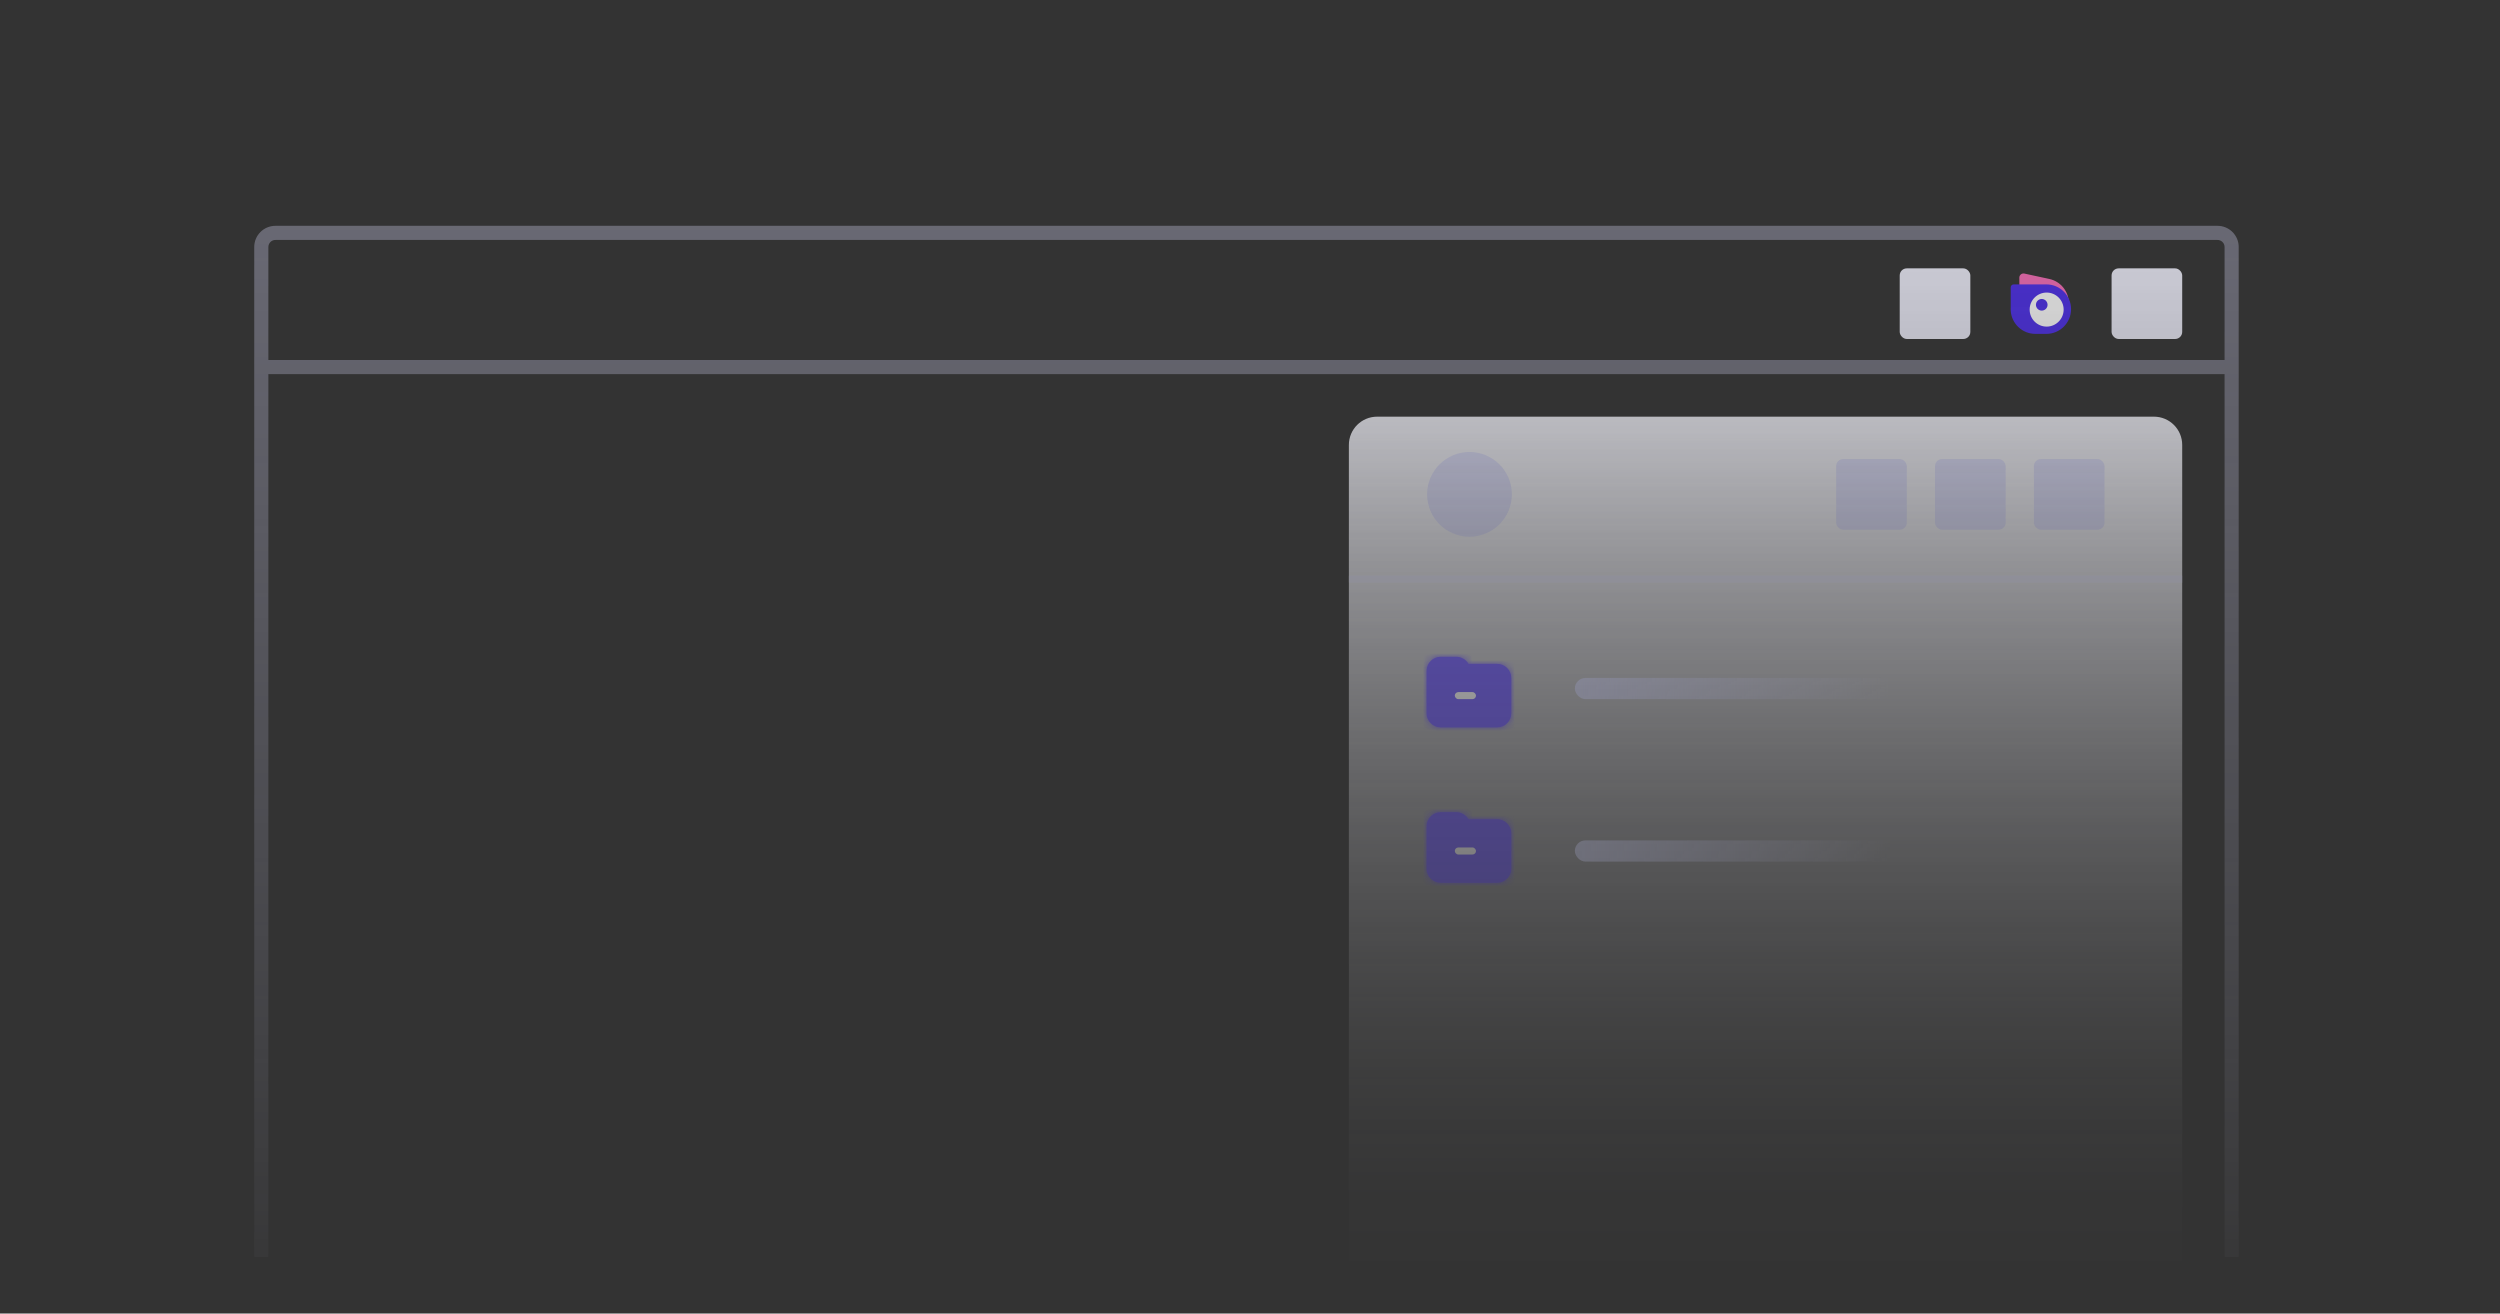 <svg width="354" height="186" viewBox="0 0 354 186" fill="none" xmlns="http://www.w3.org/2000/svg">
<rect x="0" y="0" width="354" height="186" fill="#333333" stroke="none"/>
<mask id="mask0_1170_47027" style="mask-type:alpha" maskUnits="userSpaceOnUse" x="0" y="0" width="354" height="186">
<rect width="354" height="186" fill="#D9D9D9"/>
</mask>
<g mask="url(#mask0_1170_47027)">
<mask id="mask1_1170_47027" style="mask-type:alpha" maskUnits="userSpaceOnUse" x="0" y="-1" width="354" height="196">
<rect y="-0.024" width="354" height="195" fill="url(#paint0_linear_1170_47027)"/>
</mask>
<g mask="url(#mask1_1170_47027)">
<path fill-rule="evenodd" clip-rule="evenodd" d="M39 31.976C37.343 31.976 36 33.319 36 34.976V177.976H38V52.976H315V177.976H317V34.976C317 33.319 315.657 31.976 314 31.976H39ZM315 50.976V34.976C315 34.423 314.552 33.976 314 33.976H39C38.448 33.976 38 34.423 38 34.976V50.976H315Z" fill="#D4D6F5" fill-opacity="0.4"/>
<rect x="299" y="38" width="10" height="10" rx="1" fill="#EDEDFA"/>
<rect x="269" y="38" width="10" height="10" rx="1" fill="#EDEDFA"/>
<g clip-path="url(#clip0_1170_47027)">
<path d="M286.649 38.737L290.186 39.501C291.799 39.849 292.949 41.283 292.939 42.937V42.965C292.926 45.182 290.88 46.826 288.716 46.359C287.119 46.014 285.974 44.605 285.963 42.969L285.937 39.317C285.935 38.941 286.28 38.658 286.649 38.737Z" fill="#F86DB8"/>
<path d="M289.765 40.269H287.104H286.887H285.134C284.904 40.269 284.718 40.456 284.718 40.685V43.567C284.714 43.635 284.711 43.704 284.711 43.773C284.711 43.842 284.714 43.911 284.718 43.979V43.984C284.827 45.82 286.348 47.277 288.209 47.277H289.765C291.697 47.277 293.263 45.708 293.263 43.773C293.262 41.838 291.696 40.269 289.765 40.269Z" fill="#4C2DEB"/>
<path d="M289.805 46.248C291.134 46.248 292.212 45.169 292.212 43.838C292.212 42.507 291.134 41.427 289.805 41.427C288.476 41.427 287.398 42.507 287.398 43.838C287.398 45.169 288.476 46.248 289.805 46.248Z" fill="white"/>
<path d="M289.918 43.319C289.911 43.355 289.901 43.391 289.889 43.426C289.758 43.811 289.36 44.047 288.952 43.967C288.506 43.879 288.216 43.445 288.304 42.999C288.391 42.553 288.824 42.262 289.27 42.35C289.715 42.439 290.005 42.872 289.918 43.319Z" fill="#4C2DEB"/>
</g>
<path d="M191 63C191 60.791 192.791 59 195 59H305C307.209 59 309 60.791 309 63V182H191V63Z" fill="url(#paint1_linear_1170_47027)"/>
<path d="M191 82H309" stroke="#D4D6F5" stroke-opacity="0.4"/>
<mask id="path-12-inside-1_1170_47027" fill="white">
<path fill-rule="evenodd" clip-rule="evenodd" d="M204 93C202.895 93 202 93.895 202 95V96V100V101C202 102.105 202.895 103 204 103H212C213.105 103 214 102.105 214 101V96C214 94.895 213.105 94 212 94H207.945C207.589 93.384 206.93 93 206.213 93H204Z"/>
</mask>
<path fill-rule="evenodd" clip-rule="evenodd" d="M204 93C202.895 93 202 93.895 202 95V96V100V101C202 102.105 202.895 103 204 103H212C213.105 103 214 102.105 214 101V96C214 94.895 213.105 94 212 94H207.945C207.589 93.384 206.93 93 206.213 93H204Z" fill="#715CFF"/>
<path d="M207.945 94L206.213 95L206.79 96H207.945V94ZM204 95L204 95V91C201.791 91 200 92.791 200 95H204ZM204 96V95H200V96H204ZM204 100V96H200V100H204ZM204 101V100H200V101H204ZM204 101H204H200C200 103.209 201.791 105 204 105V101ZM212 101H204V105H212V101ZM212 101V105C214.209 105 216 103.209 216 101H212ZM212 96V101H216V96H212ZM212 96H216C216 93.791 214.209 92 212 92V96ZM207.945 96H212V92H207.945V96ZM206.213 95L206.213 95L209.677 93C208.966 91.767 207.648 91 206.213 91V95ZM204 95H206.213V91H204V95Z" fill="#715CFF" mask="url(#path-12-inside-1_1170_47027)"/>
<rect x="206" y="98" width="3" height="1" rx="0.5" fill="white"/>
<mask id="path-15-inside-2_1170_47027" fill="white">
<path fill-rule="evenodd" clip-rule="evenodd" d="M204 115C202.895 115 202 115.895 202 117V118V122V123C202 124.105 202.895 125 204 125H212C213.105 125 214 124.105 214 123V118C214 116.895 213.105 116 212 116H207.945C207.589 115.384 206.93 115 206.213 115H204Z"/>
</mask>
<path fill-rule="evenodd" clip-rule="evenodd" d="M204 115C202.895 115 202 115.895 202 117V118V122V123C202 124.105 202.895 125 204 125H212C213.105 125 214 124.105 214 123V118C214 116.895 213.105 116 212 116H207.945C207.589 115.384 206.93 115 206.213 115H204Z" fill="#715CFF"/>
<path d="M207.945 116L206.213 117L206.79 118H207.945V116ZM204 117L204 117V113C201.791 113 200 114.791 200 117H204ZM204 118V117H200V118H204ZM204 122V118H200V122H204ZM204 123V122H200V123H204ZM204 123H204H200C200 125.209 201.791 127 204 127V123ZM212 123H204V127H212V123ZM212 123V127C214.209 127 216 125.209 216 123H212ZM212 118V123H216V118H212ZM212 118H216C216 115.791 214.209 114 212 114V118ZM207.945 118H212V114H207.945V118ZM206.213 117L206.213 117L209.677 115C208.966 113.767 207.648 113 206.213 113V117ZM204 117H206.213V113H204V117Z" fill="#715CFF" mask="url(#path-15-inside-2_1170_47027)"/>
<rect x="206" y="120" width="3" height="1" rx="0.5" fill="white"/>
<rect x="223" y="96" width="49" height="3" rx="1.5" fill="url(#paint2_linear_1170_47027)"/>
<rect x="223" y="119" width="49" height="3" rx="1.5" fill="url(#paint3_linear_1170_47027)"/>
<circle cx="208.079" cy="70" r="6" fill="#8489F8" fill-opacity="0.2"/>
<rect x="260" y="65" width="10" height="10" rx="1" fill="#8489F8" fill-opacity="0.2"/>
<rect x="274" y="65" width="10" height="10" rx="1" fill="#8489F8" fill-opacity="0.2"/>
<rect x="288" y="65" width="10" height="10" rx="1" fill="#8489F8" fill-opacity="0.2"/>
</g>
</g>
<defs>
<linearGradient id="paint0_linear_1170_47027" x1="177" y1="-0.024" x2="177" y2="216.628" gradientUnits="userSpaceOnUse">
<stop stop-color="#D9D9D9"/>
<stop offset="0.892" stop-color="#D9D9D9" stop-opacity="0"/>
</linearGradient>
<linearGradient id="paint1_linear_1170_47027" x1="250" y1="59" x2="250" y2="182" gradientUnits="userSpaceOnUse">
<stop stop-color="#F7F7FF"/>
<stop offset="1" stop-color="#FAFAFF" stop-opacity="0"/>
</linearGradient>
<linearGradient id="paint2_linear_1170_47027" x1="221.723" y1="99" x2="267.667" y2="99" gradientUnits="userSpaceOnUse">
<stop stop-color="#D4D6F5"/>
<stop offset="1" stop-color="#D4D6F5" stop-opacity="0"/>
</linearGradient>
<linearGradient id="paint3_linear_1170_47027" x1="221.723" y1="122" x2="267.667" y2="122" gradientUnits="userSpaceOnUse">
<stop stop-color="#D4D6F5"/>
<stop offset="1" stop-color="#D4D6F5" stop-opacity="0"/>
</linearGradient>
<clipPath id="clip0_1170_47027">
<rect width="8.552" height="8.552" fill="white" transform="translate(284.725 38.724)"/>
</clipPath>
</defs>
</svg>
